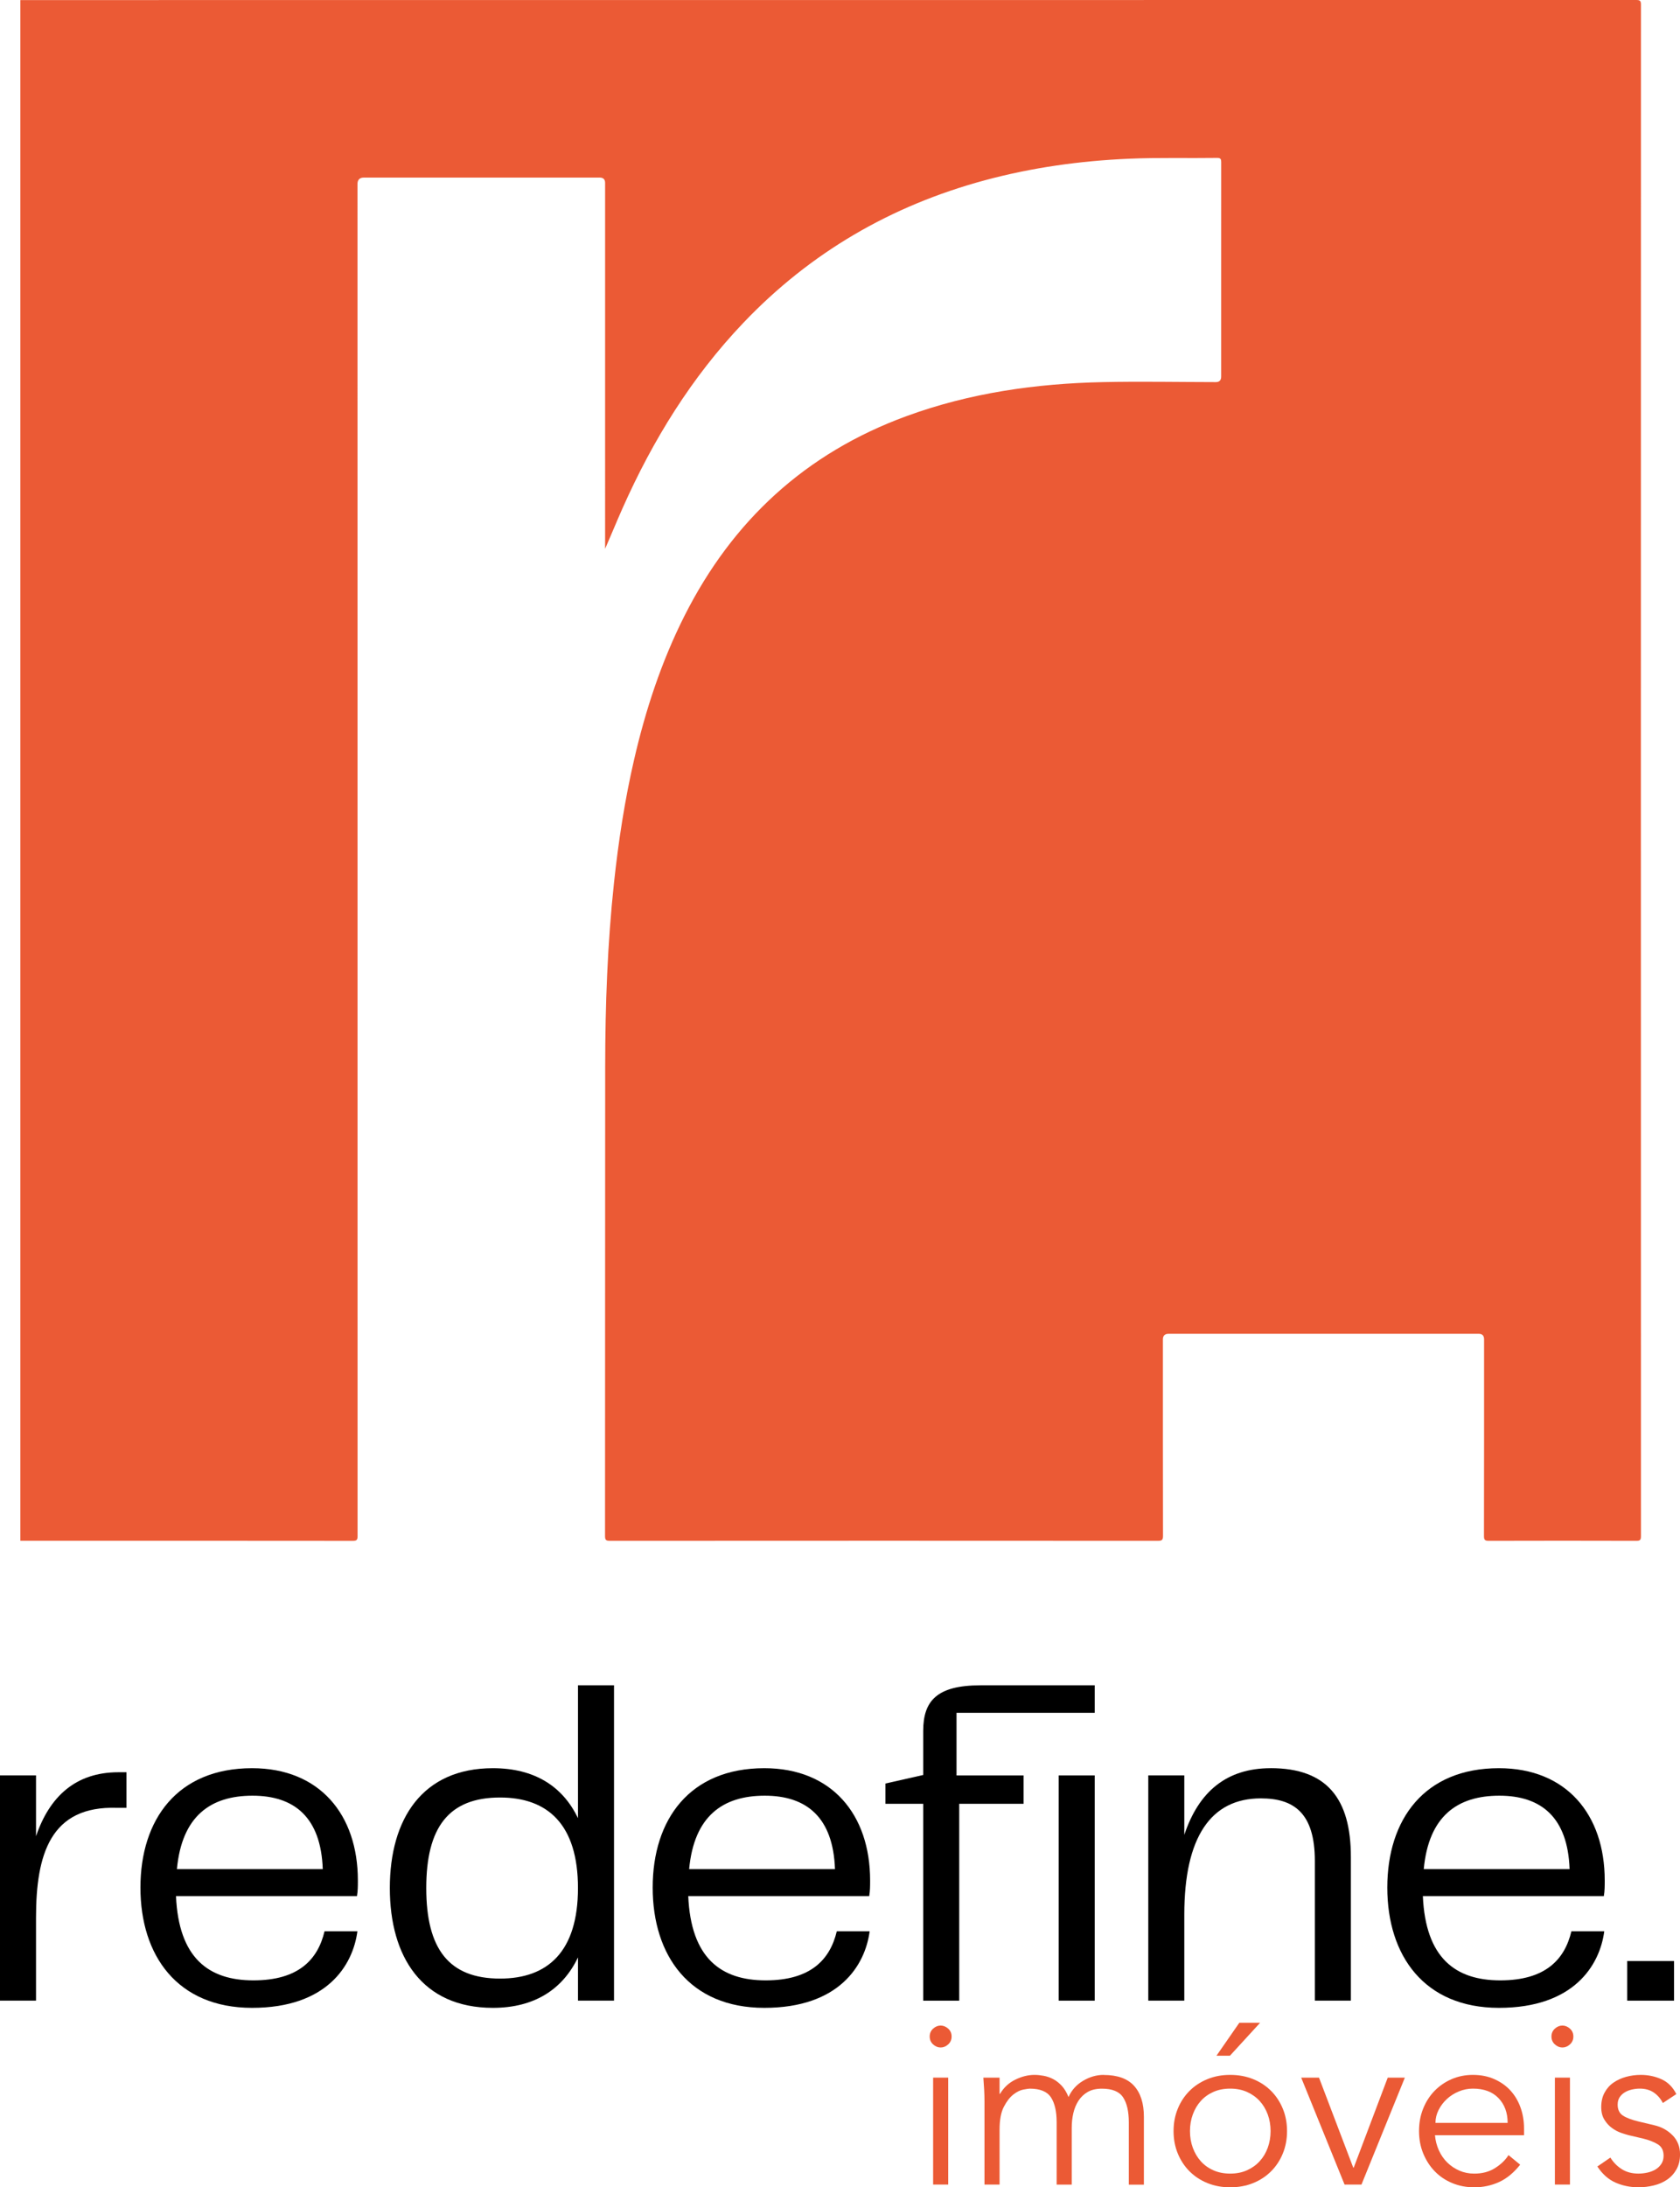 <?xml version="1.0" encoding="UTF-8"?><svg id="b" xmlns="http://www.w3.org/2000/svg" viewBox="0 0 696.34 905.93"><g id="c"><path d="M8.43,638.14V.03C231.69.03,454.95.03,678.21,0c1.52,0,1.94.32,1.94,1.9-.04,211.44-.04,422.88,0,634.32,0,1.49-.28,1.96-1.89,1.95-20.37-.06-40.74-.06-61.1,0-1.58,0-2.08-.27-2.07-1.99.06-27.16.04-54.32.04-81.47,0-1.52-.74-2.28-2.21-2.28h-128.54c-1.58,0-2.37.77-2.37,2.32,0,27.1-.01,54.2.04,81.3,0,1.68-.34,2.12-2.09,2.12-75.71-.05-151.43-.05-227.14,0-1.61,0-2.04-.31-2.04-1.99.05-64.81,0-129.62.06-194.44.02-25.45.94-50.86,3.66-76.18,1.84-17.12,4.44-34.1,8.31-50.88,4.76-20.63,11.32-40.63,20.88-59.58,19.92-39.49,50.24-67.43,91.93-82.71,26.34-9.66,53.72-13.54,81.6-14.13,15.57-.33,31.15-.02,46.72,0,1.48,0,2.22-.76,2.22-2.29v-35.77c0-17.63,0-35.26.01-52.89,0-1.17-.06-1.93-1.6-1.91-12.21.18-24.41-.19-36.62.34-20.28.88-40.26,3.66-59.87,8.96-38.73,10.47-72.19,29.88-99.93,58.97-21.49,22.53-37.56,48.59-50.15,76.91-2.46,5.53-4.74,11.14-7.19,16.73V75.74c0-1.46-.75-2.19-2.26-2.19h-97.73c-1.76,0-2.65.91-2.65,2.72,0,186.62,0,373.24.04,559.86,0,1.6-.29,2.05-1.98,2.05-45.93-.05-91.86-.04-137.79-.04h0Z" style="fill:#eb5a35;"/><path d="M14.93,760.51v-25.19H0v93.29h14.93v-34.33c0-26.31,5.97-46.45,33.58-45.52h3.92v-14.74h0s-3.36,0-3.36,0c-17.73,0-28.55,10.08-34.14,26.49Z"/><path d="M148.33,778.8c0-27.24-15.86-46.46-43.85-46.46-30.97,0-46.27,21.27-46.27,49.44s15.3,49.82,46.27,49.82,41.79-17.54,43.66-31.72h-13.62c-2.79,11.76-10.82,20.34-29.48,20.34s-30.97-9.33-32.09-34.89h75.01c.37-2.24.37-4.1.37-6.53ZM73.33,774.14c2.05-22.02,14-30.41,31.34-30.41s28.36,8.96,29.11,30.41h-60.45Z"/><path d="M239.57,753.05c-6.34-13.25-18.1-20.71-35.26-20.71-29.29,0-42.73,21.08-42.73,49.63s13.44,49.63,42.73,49.63c17.17,0,28.92-7.65,35.26-20.9v17.91h14.93v-130.6h-14.93v55.04ZM207.28,819.48c-21.27,0-30.6-12.32-30.6-37.5s9.33-37.5,30.6-37.5c19.78,0,32.28,11.2,32.28,37.5s-12.5,37.5-32.28,37.5Z"/><path d="M360.65,778.8c0-27.24-15.86-46.46-43.85-46.46-30.97,0-46.27,21.27-46.27,49.44s15.3,49.82,46.27,49.82,41.79-17.54,43.66-31.72h-13.62,0c-2.8,11.76-10.82,20.34-29.48,20.34s-30.97-9.33-32.09-34.89h75.01c.37-2.24.37-4.1.37-6.53ZM285.64,774.14c2.05-22.02,14-30.41,31.34-30.41s28.36,8.96,29.11,30.41h-60.45Z"/><path d="M382.66,716.86v18.29l-15.67,3.54v8.4h15.67v81.53h0s14.93,0,14.93,0v-81.53h26.68v-11.76h-27.8v-25.93h57.28v-11.38h-47.39c-17.91,0-23.7,6.35-23.7,18.85Z"/><rect x="438.82" y="735.33" width="14.93" height="93.29"/><path d="M526.7,732.34c-18.29,0-29.85,9.7-35.82,27.61v-24.63h-14.93v93.29h14.93v-35.63c0-32.09,11.01-48.14,31.72-48.14,13.62,0,22.39,5.97,22.39,25.93v57.84h14.93v-59.52h0c0-24.07-9.89-36.76-33.21-36.76Z"/><path d="M665.14,778.8c0-27.24-15.86-46.46-43.85-46.46-30.97,0-46.27,21.27-46.27,49.44s15.3,49.82,46.27,49.82,41.79-17.54,43.66-31.72h-13.62,0c-2.8,11.76-10.82,20.34-29.48,20.34s-30.97-9.33-32.09-34.89h75.01c.37-2.24.37-4.1.37-6.53ZM590.13,774.14c2.05-22.02,14-30.41,31.34-30.41s28.36,8.96,29.11,30.41h-60.45Z"/><rect x="674.46" y="812.2" width="19.41" height="16.42"/><rect x="386.77" y="860.5" width="6.25" height="44.29" style="fill:#eb5a35;"/><path d="M389.89,838.93c-1.13,0-2.18.43-3.12,1.28s-1.42,1.94-1.42,3.26.47,2.41,1.42,3.27,1.99,1.28,3.12,1.28,2.18-.43,3.12-1.28,1.42-1.94,1.42-3.27-.47-2.41-1.42-3.26-1.99-1.28-3.12-1.28Z" style="fill:#eb5a35;"/><path d="M457.46,859.37c-2.97,0-5.82.82-8.56,2.46-2.75,1.64-4.75,3.88-6.01,6.72-.76-1.89-1.69-3.44-2.79-4.64-1.11-1.2-2.29-2.13-3.55-2.79-1.26-.66-2.57-1.12-3.93-1.37-1.36-.25-2.63-.38-3.83-.38-2.65,0-5.32.66-8,1.99-2.68,1.33-4.78,3.28-6.29,5.87h-.19v-6.72h-6.72c.12,1.64.24,3.28.33,4.92s.14,3.28.14,4.92v34.45h6.25v-22.71c0-4.04.58-7.19,1.75-9.46,1.17-2.27,2.48-3.97,3.93-5.11,1.45-1.14,2.85-1.83,4.21-2.08,1.36-.25,2.22-.38,2.6-.38,4.29,0,7.22,1.2,8.8,3.6,1.58,2.4,2.37,5.84,2.37,10.32v25.84h6.25v-23.57c0-2.08.22-4.08.66-6.01.44-1.92,1.15-3.64,2.13-5.16.98-1.51,2.26-2.73,3.83-3.64,1.58-.91,3.53-1.37,5.87-1.37,4.29,0,7.22,1.2,8.8,3.6,1.58,2.4,2.37,5.84,2.37,10.32v25.84h6.25v-28.11c0-5.55-1.36-9.83-4.07-12.82-2.71-3-6.91-4.5-12.59-4.5Z" style="fill:#eb5a35;"/><polygon points="522.29 837.79 513.68 837.79 504.22 851.42 509.8 851.42 522.29 837.79" style="fill:#eb5a35;"/><path d="M526.84,865.99c-2.08-2.08-4.56-3.71-7.43-4.87-2.87-1.17-6.04-1.75-9.51-1.75s-6.55.58-9.42,1.75c-2.87,1.17-5.35,2.79-7.43,4.87s-3.71,4.54-4.87,7.38c-1.17,2.84-1.75,5.93-1.75,9.28s.58,6.44,1.75,9.28c1.17,2.84,2.79,5.3,4.87,7.38s4.56,3.71,7.43,4.87c2.87,1.17,6.01,1.75,9.42,1.75s6.64-.58,9.51-1.75c2.87-1.17,5.35-2.79,7.43-4.87s3.71-4.54,4.87-7.38c1.17-2.84,1.75-5.93,1.75-9.28s-.58-6.44-1.75-9.28c-1.17-2.84-2.79-5.3-4.87-7.38ZM525.46,889.56c-.79,2.15-1.91,4.01-3.36,5.58-1.45,1.58-3.2,2.82-5.25,3.74-2.05.92-4.37,1.37-6.96,1.37s-4.91-.46-6.96-1.37c-2.05-.91-3.79-2.16-5.21-3.74-1.42-1.58-2.52-3.44-3.31-5.58-.79-2.14-1.18-4.45-1.18-6.91s.39-4.76,1.18-6.91c.79-2.14,1.89-4.01,3.31-5.58,1.42-1.58,3.15-2.82,5.21-3.74,2.05-.91,4.37-1.37,6.96-1.37s4.91.46,6.96,1.37c2.05.92,3.8,2.16,5.25,3.74,1.45,1.58,2.57,3.44,3.36,5.58.79,2.15,1.18,4.45,1.18,6.91s-.4,4.76-1.18,6.91Z" style="fill:#eb5a35;"/><polygon points="561.1 897.79 560.91 897.79 546.71 860.5 539.33 860.5 557.31 904.8 564.31 904.8 582.3 860.5 575.2 860.5 561.1 897.79" style="fill:#eb5a35;"/><path d="M626.16,865.95c-1.8-1.99-4.02-3.58-6.67-4.78-2.65-1.2-5.65-1.8-8.99-1.8-3.16,0-6.09.58-8.8,1.75-2.71,1.17-5.08,2.79-7.1,4.87-2.02,2.08-3.6,4.54-4.73,7.38-1.14,2.84-1.7,5.93-1.7,9.28s.58,6.44,1.75,9.28c1.17,2.84,2.76,5.3,4.78,7.38,2.02,2.08,4.43,3.71,7.24,4.87,2.81,1.17,5.85,1.75,9.13,1.75,3.66,0,7.08-.73,10.27-2.18,3.19-1.45,6.1-3.85,8.75-7.19l-4.83-3.97c-1.26,2.02-3.11,3.8-5.54,5.35-2.43,1.55-5.32,2.32-8.66,2.32-2.21,0-4.26-.41-6.15-1.23-1.89-.82-3.57-1.94-5.02-3.36-1.45-1.42-2.62-3.11-3.5-5.06-.88-1.96-1.42-4.04-1.61-6.25h36.91v-2.84c0-3.03-.47-5.88-1.42-8.57-.95-2.68-2.32-5.02-4.12-7ZM594.98,879.24c0-1.83.43-3.6,1.28-5.3.85-1.7,1.99-3.22,3.41-4.54,1.42-1.33,3.08-2.38,4.97-3.17,1.89-.79,3.85-1.18,5.87-1.18,4.54,0,8.08,1.31,10.6,3.93,2.52,2.62,3.79,6.04,3.79,10.27h-29.91Z" style="fill:#eb5a35;"/><rect x="644.48" y="860.5" width="6.25" height="44.29" style="fill:#eb5a35;"/><path d="M647.6,838.93c-1.14,0-2.18.43-3.12,1.28s-1.42,1.94-1.42,3.26.47,2.41,1.42,3.27,1.99,1.28,3.12,1.28,2.18-.43,3.12-1.28,1.42-1.94,1.42-3.27-.47-2.41-1.42-3.26-1.99-1.28-3.12-1.28Z" style="fill:#eb5a35;"/><path d="M693.26,884.4c-2.05-2.11-4.62-3.52-7.71-4.21l-6.34-1.51c-2.9-.69-5.08-1.51-6.53-2.46-1.45-.95-2.18-2.46-2.18-4.54,0-1.2.27-2.21.8-3.03.54-.82,1.25-1.5,2.13-2.04.88-.54,1.88-.93,2.98-1.18,1.1-.25,2.19-.38,3.27-.38,2.27,0,4.2.54,5.77,1.61,1.58,1.07,2.84,2.52,3.79,4.35l5.58-3.69c-1.45-2.9-3.5-4.95-6.15-6.15-2.65-1.2-5.52-1.8-8.61-1.8-2.08,0-4.1.27-6.06.8-1.96.54-3.71,1.34-5.25,2.41-1.55,1.07-2.78,2.46-3.69,4.16-.92,1.7-1.37,3.69-1.37,5.96,0,2.08.44,3.83,1.33,5.25.88,1.42,1.94,2.57,3.17,3.45,1.23.88,2.49,1.55,3.79,1.99,1.29.44,2.32.76,3.08.95l6.06,1.42c2.33.57,4.32,1.34,5.96,2.32,1.64.98,2.46,2.57,2.46,4.78,0,1.26-.3,2.37-.9,3.31s-1.39,1.72-2.37,2.32c-.98.6-2.1,1.04-3.36,1.33-1.26.28-2.52.43-3.79.43-2.65,0-4.94-.6-6.86-1.8-1.92-1.2-3.52-2.81-4.78-4.83l-5.39,3.69c2.08,3.16,4.59,5.38,7.52,6.67,2.93,1.29,6.1,1.94,9.51,1.94,2.14,0,4.26-.25,6.34-.76,2.08-.5,3.93-1.31,5.54-2.41,1.61-1.1,2.9-2.52,3.88-4.26.98-1.73,1.47-3.8,1.47-6.2,0-3.15-1.03-5.79-3.08-7.9Z" style="fill:#eb5a35;"/></g></svg>